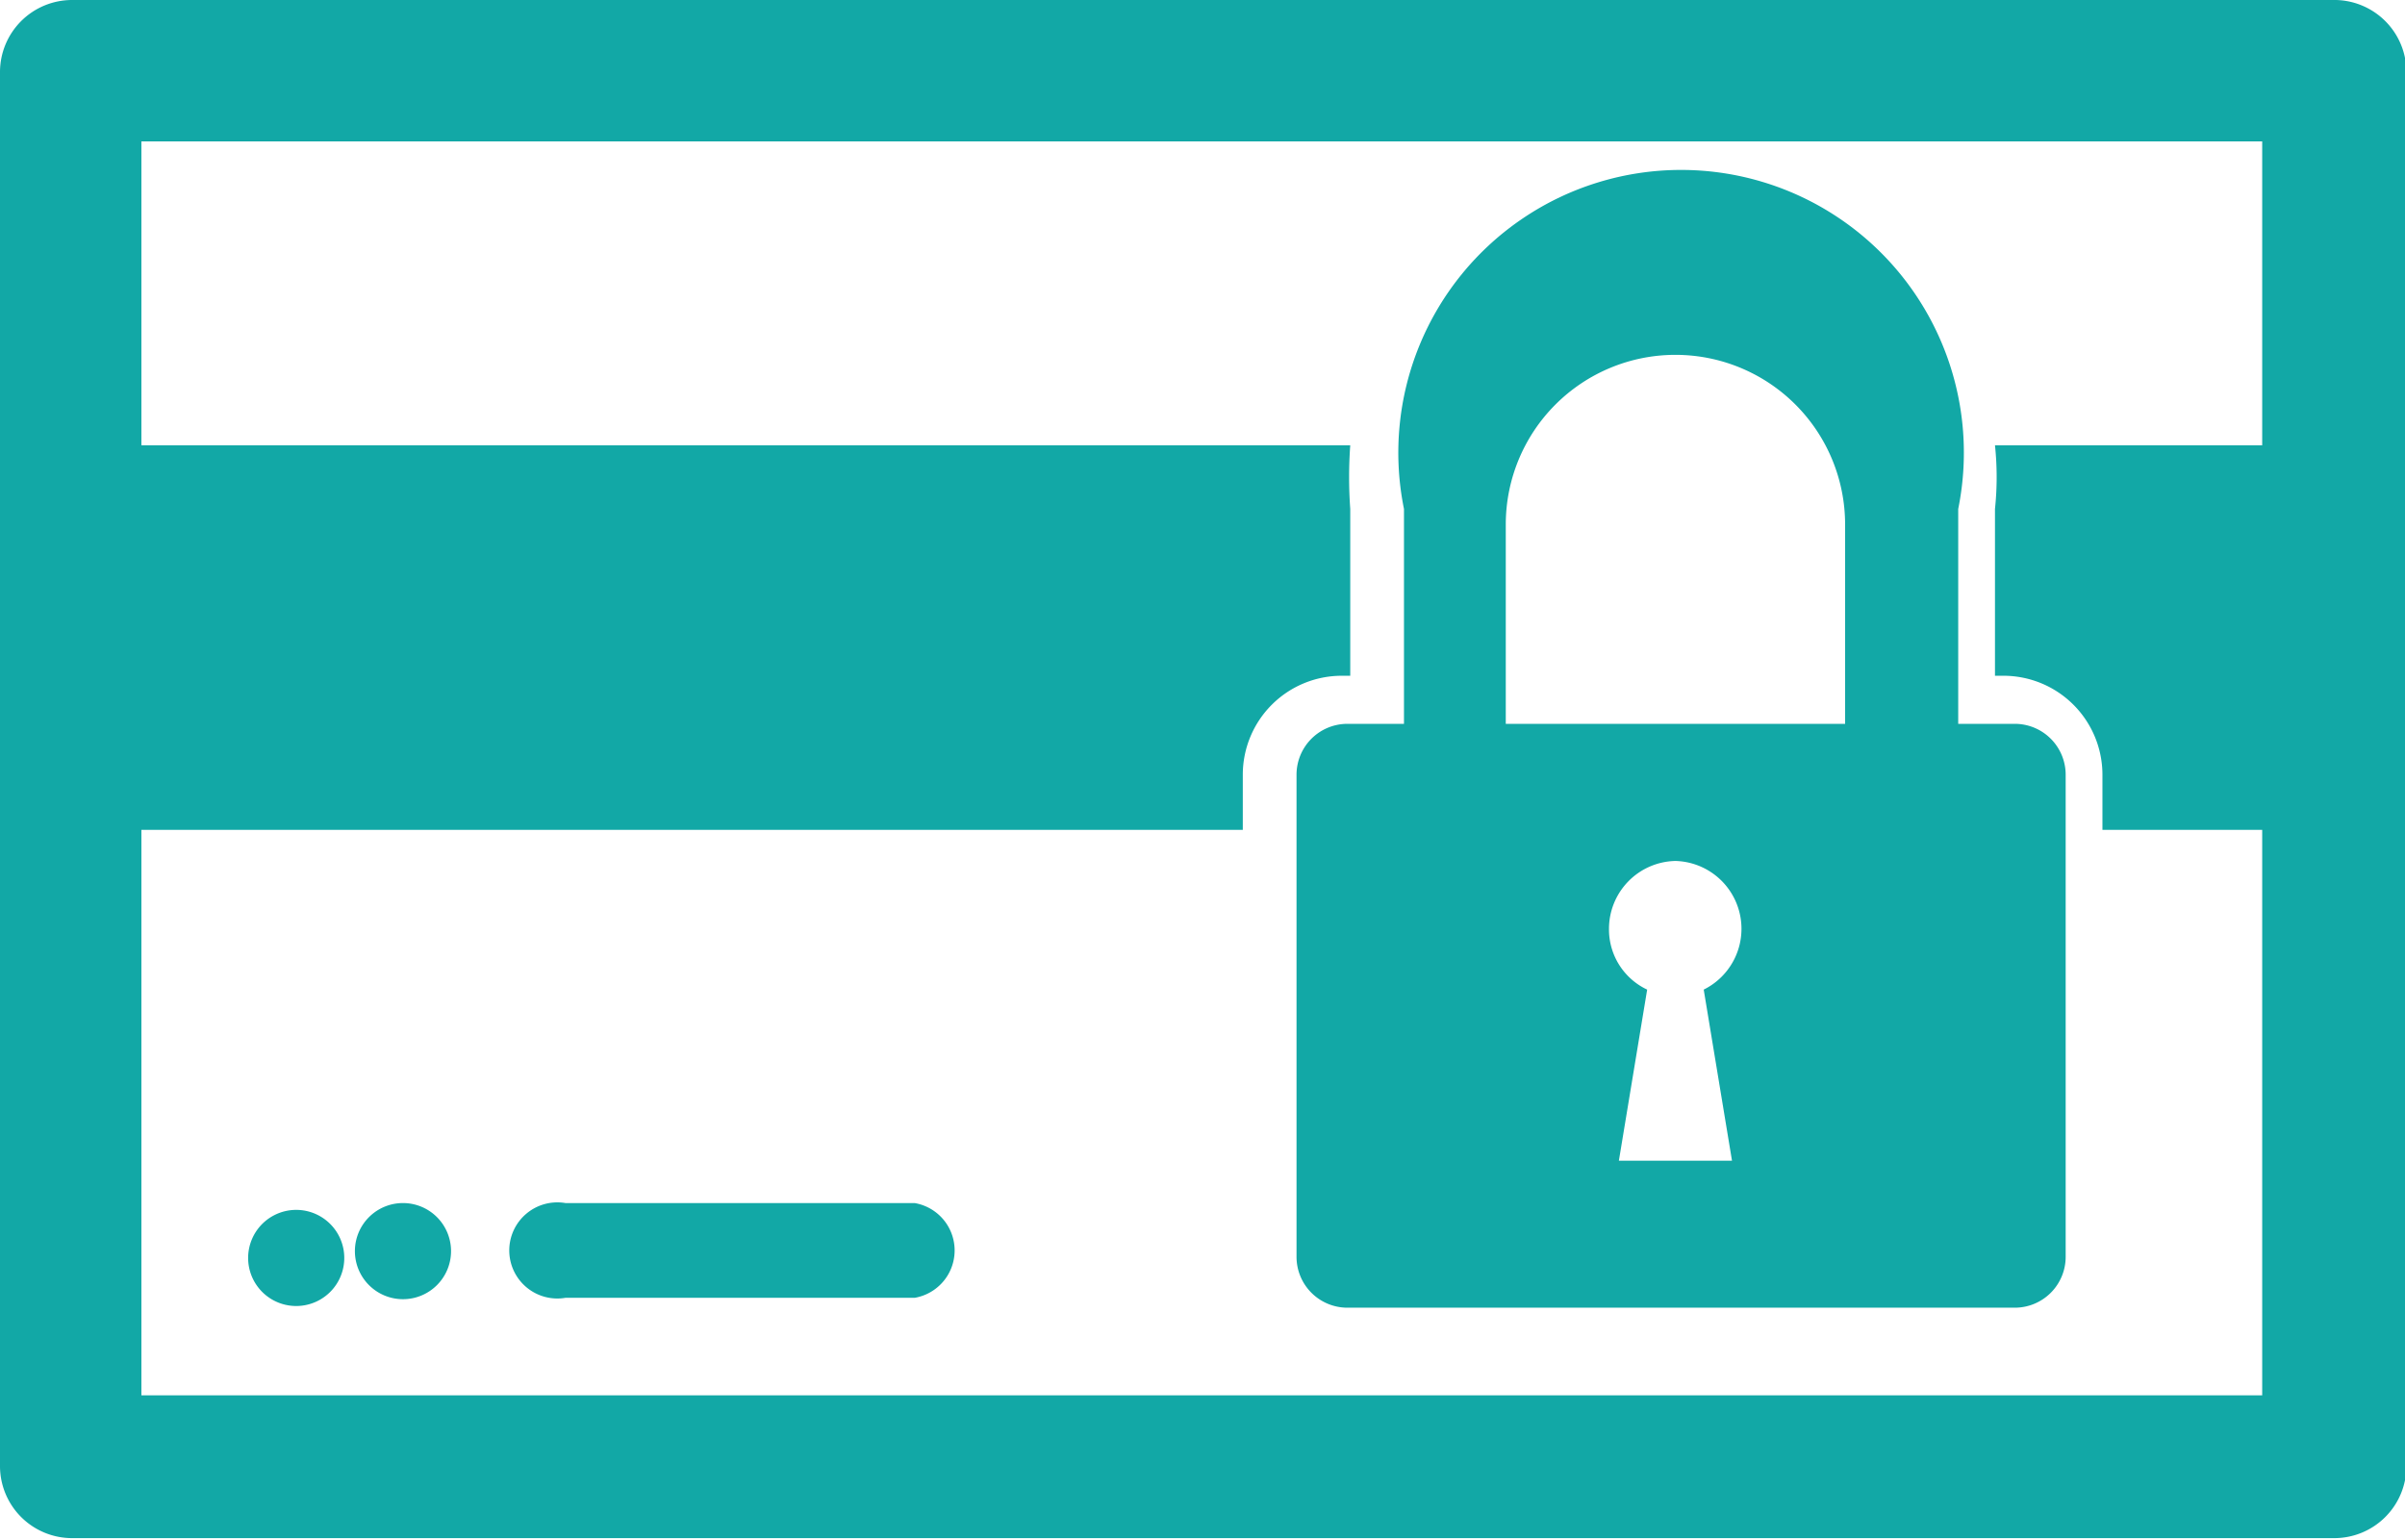 <svg xmlns="http://www.w3.org/2000/svg" xmlns:xlink="http://www.w3.org/1999/xlink" viewBox="0 0 17.01 10.89"><defs><style>.cls-1{fill:none;}.cls-2{clip-path:url(#clip-path);}.cls-3{fill:#12a8a6;}</style><clipPath id="clip-path" transform="translate(0 0)"><rect class="cls-1" width="17.01" height="10.89"/></clipPath></defs><title>資產 9</title><g id="圖層_2" data-name="圖層 2"><g id="圖層_1-2" data-name="圖層 1"><g class="cls-2"><path class="cls-3" d="M2.43,8.84a.34.34,0,1,1-.67,0,.34.34,0,0,1,.67,0" transform="translate(0 0)"/><path class="cls-3" d="M3.19,8.84a.34.34,0,1,1-.33-.33.34.34,0,0,1,.33.33" transform="translate(0 0)"/><path class="cls-3" d="M6.47,9.18H4a.34.34,0,1,1,0-.67H6.47a.34.34,0,0,1,0,.67" transform="translate(0 0)"/><path class="cls-3" d="M16,3.15H14.11a2.15,2.15,0,0,1,0,.45V4.78h.06a.7.7,0,0,1,.7.7v.39H16v4H1v-4H8.79V5.48a.7.7,0,0,1,.7-.7h.06V3.6a3.14,3.14,0,0,1,0-.45H1V1H16ZM16.5,0H.51A.51.51,0,0,0,0,.51v9.86a.51.51,0,0,0,.51.51h16a.51.51,0,0,0,.51-.51V.51A.51.51,0,0,0,16.5,0" transform="translate(0 0)"/><path class="cls-3" d="M13.05,5.12h-2.4V3.71a1.2,1.2,0,0,1,2.4,0Zm-.8,3.09h-.8L11.65,7a.47.47,0,0,1-.27-.43.48.48,0,0,1,.47-.48.48.48,0,0,1,.2.91Zm2-3.09h-.4V3.6a2,2,0,1,0-3.92,0V5.12h-.4a.36.36,0,0,0-.36.36V8.89a.36.36,0,0,0,.36.36h4.72a.36.36,0,0,0,.36-.36V5.48a.36.36,0,0,0-.36-.36" transform="translate(0 0)"/></g></g></g></svg>